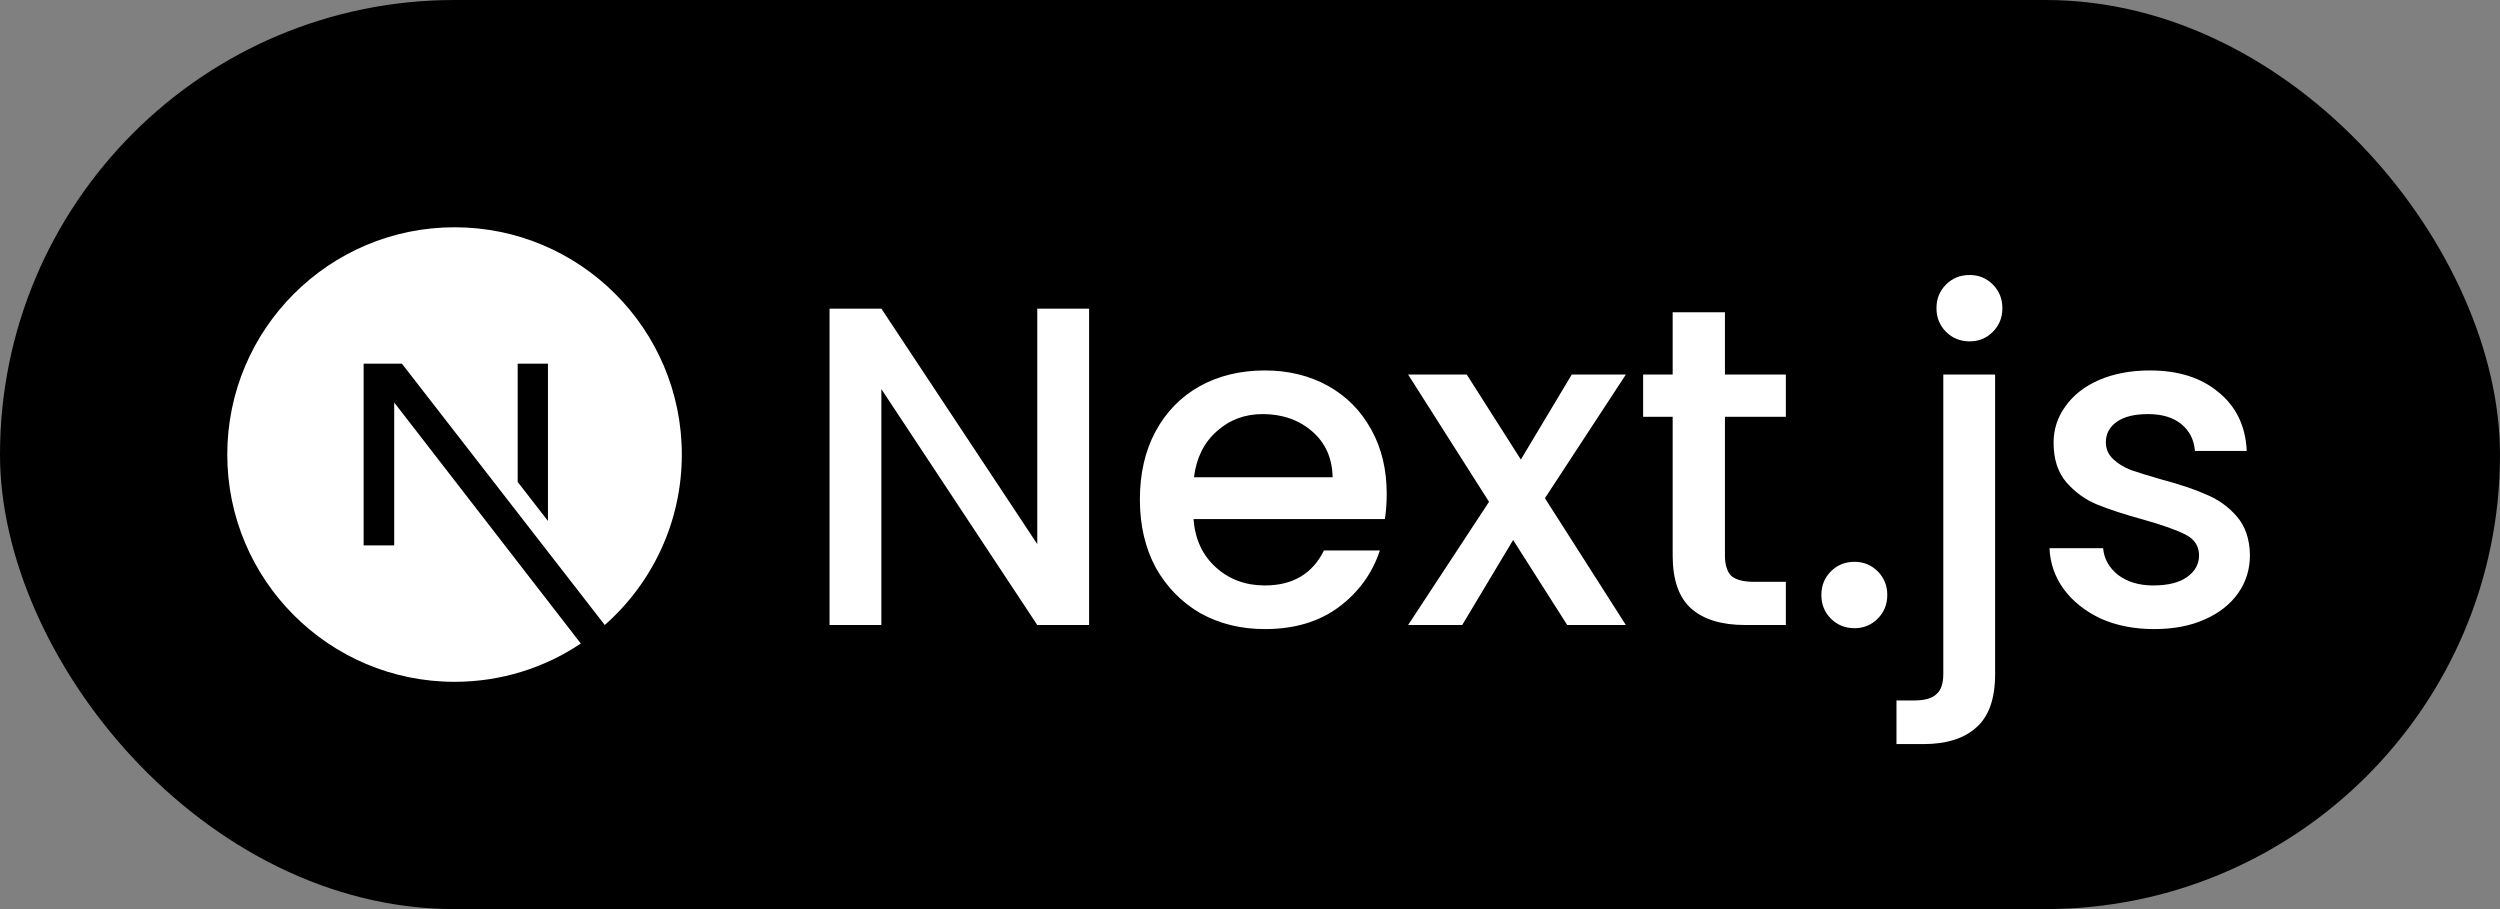 <svg width="44" height="16" viewBox="0 0 44 16" fill="none" xmlns="http://www.w3.org/2000/svg">
<rect x="0" y="0" width="44" height="16" fill="#808080" stroke="none"/>
<rect width="44" height="16" rx="8" fill="black"/>
<g clip-path="url(#clip0_6712_1511)">
<path d="M10.222 11.326C9.586 11.752 8.822 12 8 12C5.792 12 4 10.208 4 8C4 5.792 5.792 4 8 4C10.208 4 12 5.792 12 8C12 9.194 11.475 10.267 10.644 11L7.073 6.4H6.4V9.599H6.938V7.084L10.222 11.326ZM9.111 8.482L9.644 9.169V6.4H9.111V8.482Z" fill="white"/>
</g>
<path d="M19.168 11H18.256L15.512 6.848V11H14.6V5.432H15.512L18.256 9.576V5.432H19.168V11ZM24.406 8.688C24.406 8.853 24.395 9.003 24.374 9.136H21.006C21.032 9.488 21.163 9.771 21.398 9.984C21.632 10.197 21.92 10.304 22.262 10.304C22.752 10.304 23.099 10.099 23.302 9.688H24.286C24.152 10.093 23.91 10.427 23.558 10.688C23.211 10.944 22.779 11.072 22.262 11.072C21.84 11.072 21.462 10.979 21.126 10.792C20.795 10.6 20.534 10.333 20.342 9.992C20.155 9.645 20.062 9.245 20.062 8.792C20.062 8.339 20.152 7.941 20.334 7.6C20.52 7.253 20.779 6.987 21.11 6.8C21.446 6.613 21.83 6.52 22.262 6.52C22.678 6.52 23.048 6.611 23.374 6.792C23.699 6.973 23.952 7.229 24.134 7.56C24.315 7.885 24.406 8.261 24.406 8.688ZM23.454 8.4C23.448 8.064 23.328 7.795 23.094 7.592C22.859 7.389 22.568 7.288 22.222 7.288C21.907 7.288 21.638 7.389 21.414 7.592C21.19 7.789 21.056 8.059 21.014 8.4H23.454ZM27.191 8.768L28.615 11H27.583L26.631 9.504L25.735 11H24.783L26.207 8.832L24.783 6.592H25.815L26.767 8.088L27.663 6.592H28.615L27.191 8.768ZM30.359 7.336V9.776C30.359 9.941 30.397 10.061 30.471 10.136C30.551 10.205 30.685 10.24 30.871 10.24H31.431V11H30.711C30.301 11 29.986 10.904 29.767 10.712C29.549 10.52 29.439 10.208 29.439 9.776V7.336H28.919V6.592H29.439V5.496H30.359V6.592H31.431V7.336H30.359ZM32.64 11.056C32.474 11.056 32.336 11 32.224 10.888C32.112 10.776 32.056 10.637 32.056 10.472C32.056 10.307 32.112 10.168 32.224 10.056C32.336 9.944 32.474 9.888 32.64 9.888C32.8 9.888 32.936 9.944 33.048 10.056C33.16 10.168 33.216 10.307 33.216 10.472C33.216 10.637 33.16 10.776 33.048 10.888C32.936 11 32.8 11.056 32.64 11.056ZM34.666 6.008C34.5 6.008 34.362 5.952 34.25 5.84C34.138 5.728 34.082 5.589 34.082 5.424C34.082 5.259 34.138 5.12 34.25 5.008C34.362 4.896 34.5 4.84 34.666 4.84C34.826 4.84 34.962 4.896 35.074 5.008C35.186 5.12 35.242 5.259 35.242 5.424C35.242 5.589 35.186 5.728 35.074 5.84C34.962 5.952 34.826 6.008 34.666 6.008ZM35.114 11.864C35.114 12.296 35.004 12.608 34.786 12.8C34.572 12.997 34.26 13.096 33.85 13.096H33.378V12.328H33.69C33.876 12.328 34.007 12.291 34.082 12.216C34.162 12.147 34.202 12.029 34.202 11.864V6.592H35.114V11.864ZM37.911 11.072C37.564 11.072 37.252 11.011 36.975 10.888C36.703 10.76 36.487 10.589 36.327 10.376C36.167 10.157 36.082 9.915 36.071 9.648H37.015C37.031 9.835 37.119 9.992 37.279 10.12C37.444 10.243 37.65 10.304 37.895 10.304C38.151 10.304 38.348 10.256 38.487 10.16C38.631 10.059 38.703 9.931 38.703 9.776C38.703 9.611 38.623 9.488 38.463 9.408C38.308 9.328 38.06 9.24 37.719 9.144C37.388 9.053 37.119 8.965 36.911 8.88C36.703 8.795 36.522 8.664 36.367 8.488C36.218 8.312 36.143 8.08 36.143 7.792C36.143 7.557 36.212 7.344 36.351 7.152C36.49 6.955 36.687 6.8 36.943 6.688C37.204 6.576 37.503 6.52 37.839 6.52C38.34 6.52 38.743 6.648 39.047 6.904C39.356 7.155 39.522 7.499 39.543 7.936H38.631C38.615 7.739 38.535 7.581 38.391 7.464C38.247 7.347 38.052 7.288 37.807 7.288C37.567 7.288 37.383 7.333 37.255 7.424C37.127 7.515 37.063 7.635 37.063 7.784C37.063 7.901 37.106 8 37.191 8.08C37.276 8.16 37.38 8.224 37.503 8.272C37.626 8.315 37.807 8.371 38.047 8.44C38.367 8.525 38.628 8.613 38.831 8.704C39.039 8.789 39.218 8.917 39.367 9.088C39.516 9.259 39.594 9.485 39.599 9.768C39.599 10.019 39.53 10.243 39.391 10.44C39.252 10.637 39.055 10.792 38.799 10.904C38.548 11.016 38.252 11.072 37.911 11.072Z" fill="white"/>
<defs>
<clipPath id="clip0_6712_1511">
<rect width="8" height="8" fill="white" transform="translate(4 4)"/>
</clipPath>
</defs>
</svg>
